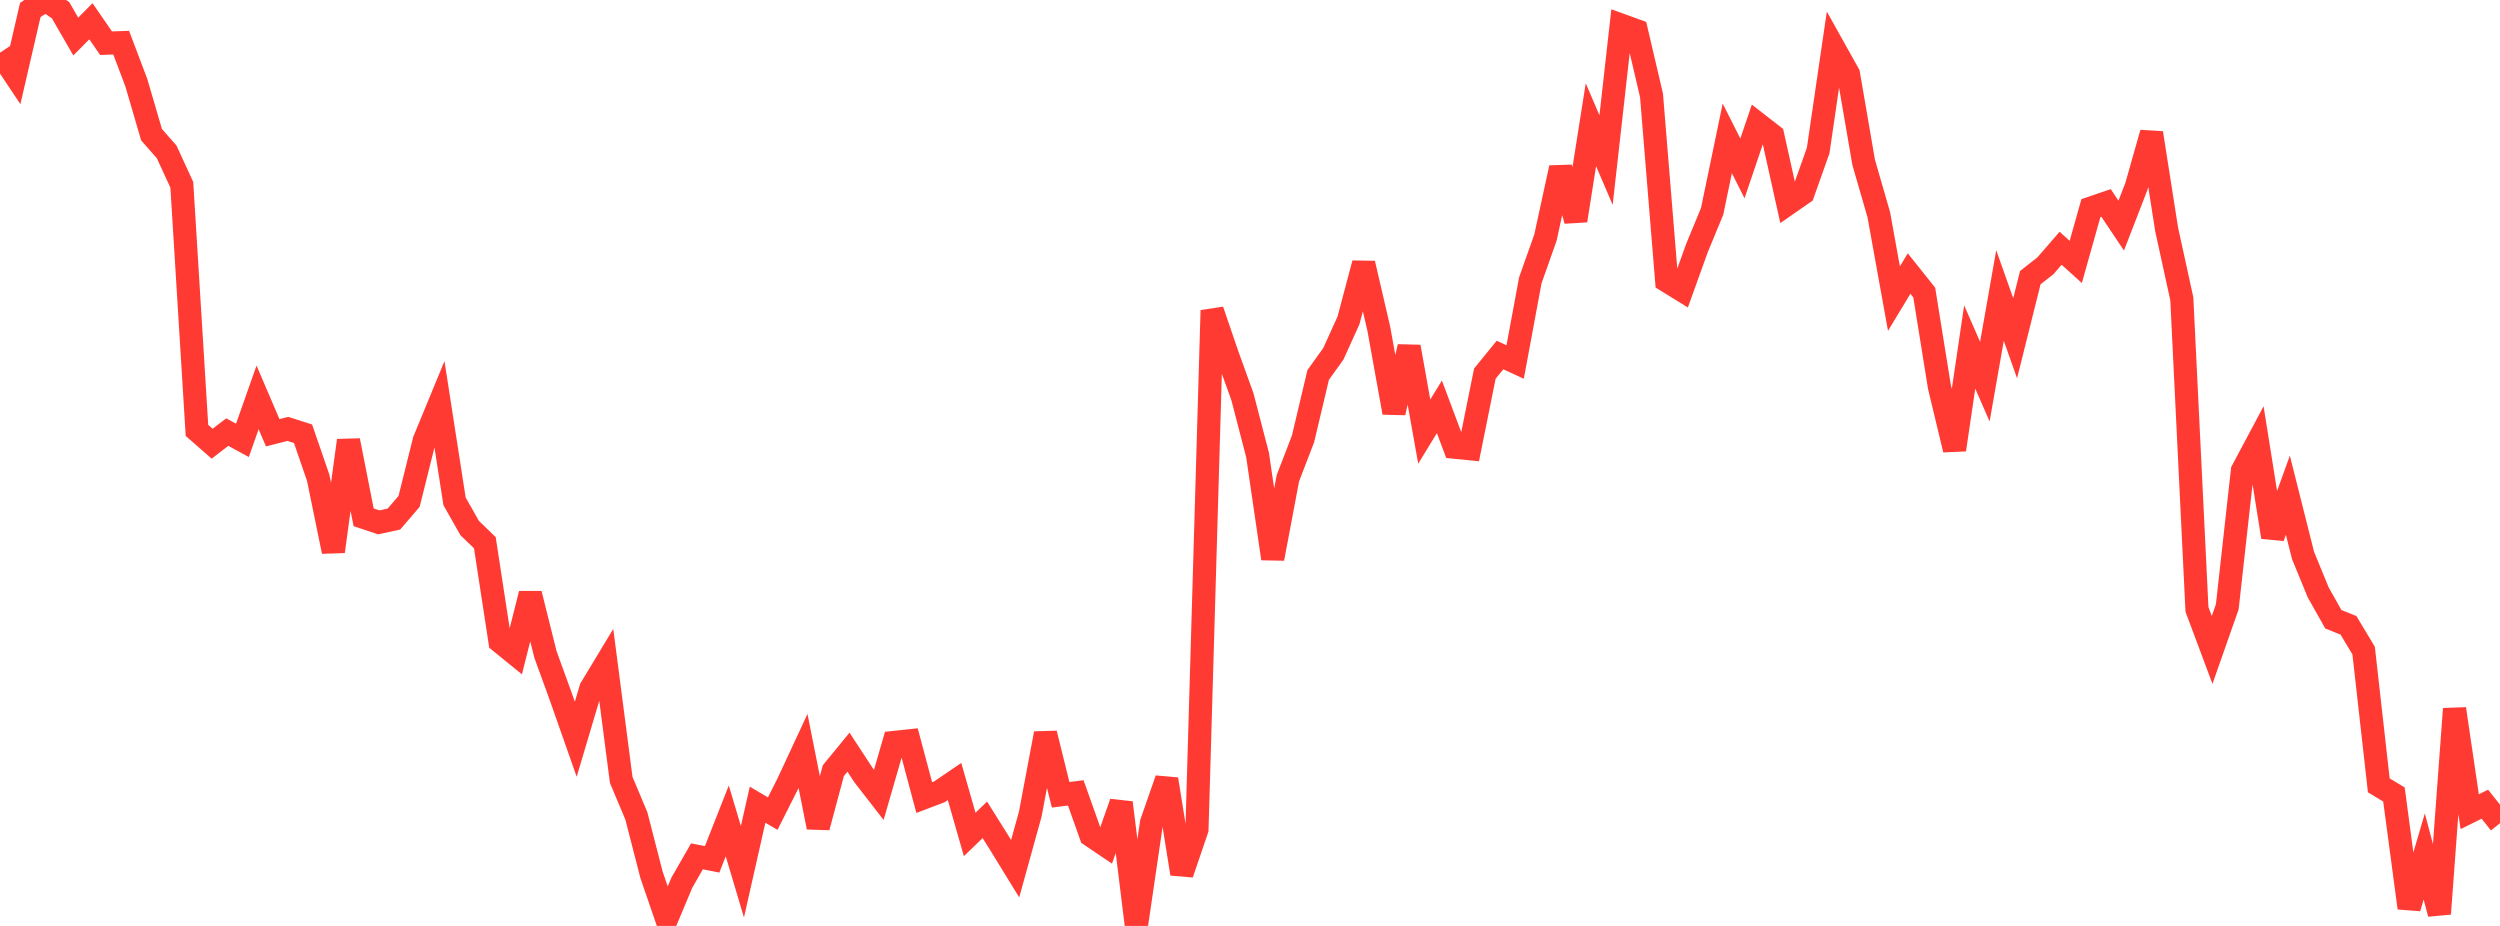 <?xml version="1.0" standalone="no"?>
<!DOCTYPE svg PUBLIC "-//W3C//DTD SVG 1.1//EN" "http://www.w3.org/Graphics/SVG/1.1/DTD/svg11.dtd">

<svg width="135" height="50" viewBox="0 0 135 50" preserveAspectRatio="none" 
  xmlns="http://www.w3.org/2000/svg"
  xmlns:xlink="http://www.w3.org/1999/xlink">


<polyline points="0.0, 2.845 0.818, 4.073 1.636, 0.538 2.455, 0.0 3.273, 0.555 4.091, 1.973 4.909, 1.147 5.727, 2.333 6.545, 2.305 7.364, 4.472 8.182, 7.272 9.0, 8.202 9.818, 9.98 10.636, 23.243 11.455, 23.96 12.273, 23.333 13.091, 23.78 13.909, 21.46 14.727, 23.369 15.545, 23.161 16.364, 23.422 17.182, 25.798 18.0, 29.781 18.818, 23.786 19.636, 27.935 20.455, 28.208 21.273, 28.029 22.091, 27.074 22.909, 23.79 23.727, 21.805 24.545, 27.071 25.364, 28.517 26.182, 29.307 27.0, 34.646 27.818, 35.311 28.636, 32.062 29.455, 35.343 30.273, 37.593 31.091, 39.919 31.909, 37.168 32.727, 35.814 33.545, 42.112 34.364, 44.061 35.182, 47.242 36.0, 49.62 36.818, 47.668 37.636, 46.242 38.455, 46.405 39.273, 44.33 40.091, 47.076 40.909, 43.453 41.727, 43.935 42.545, 42.31 43.364, 40.551 44.182, 44.672 45.0, 41.616 45.818, 40.618 46.636, 41.868 47.455, 42.924 48.273, 40.093 49.091, 40.006 49.909, 43.07 50.727, 42.759 51.545, 42.202 52.364, 45.061 53.182, 44.27 54.0, 45.577 54.818, 46.909 55.636, 43.957 56.455, 39.606 57.273, 42.919 58.091, 42.815 58.909, 45.114 59.727, 45.666 60.545, 43.344 61.364, 50.0 62.182, 44.425 63.0, 42.078 63.818, 47.184 64.636, 44.784 65.455, 16.761 66.273, 19.154 67.091, 21.424 67.909, 24.573 68.727, 30.165 69.545, 25.826 70.364, 23.696 71.182, 20.247 72.0, 19.107 72.818, 17.303 73.636, 14.223 74.455, 17.752 75.273, 22.283 76.091, 18.726 76.909, 23.308 77.727, 21.969 78.545, 24.149 79.364, 24.231 80.182, 20.176 81.0, 19.171 81.818, 19.549 82.636, 15.141 83.455, 12.826 84.273, 9.06 85.091, 11.911 85.909, 6.734 86.727, 8.643 87.545, 1.358 88.364, 1.655 89.182, 5.155 90.0, 15.163 90.818, 15.667 91.636, 13.394 92.455, 11.413 93.273, 7.472 94.091, 9.094 94.909, 6.681 95.727, 7.317 96.545, 11.002 97.364, 10.432 98.182, 8.126 99.0, 2.535 99.818, 4 100.636, 8.76 101.455, 11.596 102.273, 16.126 103.091, 14.771 103.909, 15.797 104.727, 20.882 105.545, 24.286 106.364, 18.737 107.182, 20.61 108.0, 15.958 108.818, 18.265 109.636, 14.994 110.455, 14.35 111.273, 13.406 112.091, 14.145 112.909, 11.238 113.727, 10.959 114.545, 12.183 115.364, 10.07 116.182, 7.181 117.0, 12.398 117.818, 16.137 118.636, 32.907 119.455, 35.096 120.273, 32.768 121.091, 25.41 121.909, 23.875 122.727, 29.005 123.545, 26.74 124.364, 29.995 125.182, 31.987 126.0, 33.439 126.818, 33.768 127.636, 35.13 128.455, 42.409 129.273, 42.901 130.091, 49.03 130.909, 46.249 131.727, 49.344 132.545, 38.276 133.364, 43.832 134.182, 43.427 135.0, 44.454" fill="none" stroke="#ff3a33" stroke-width="1.25"/>

</svg>